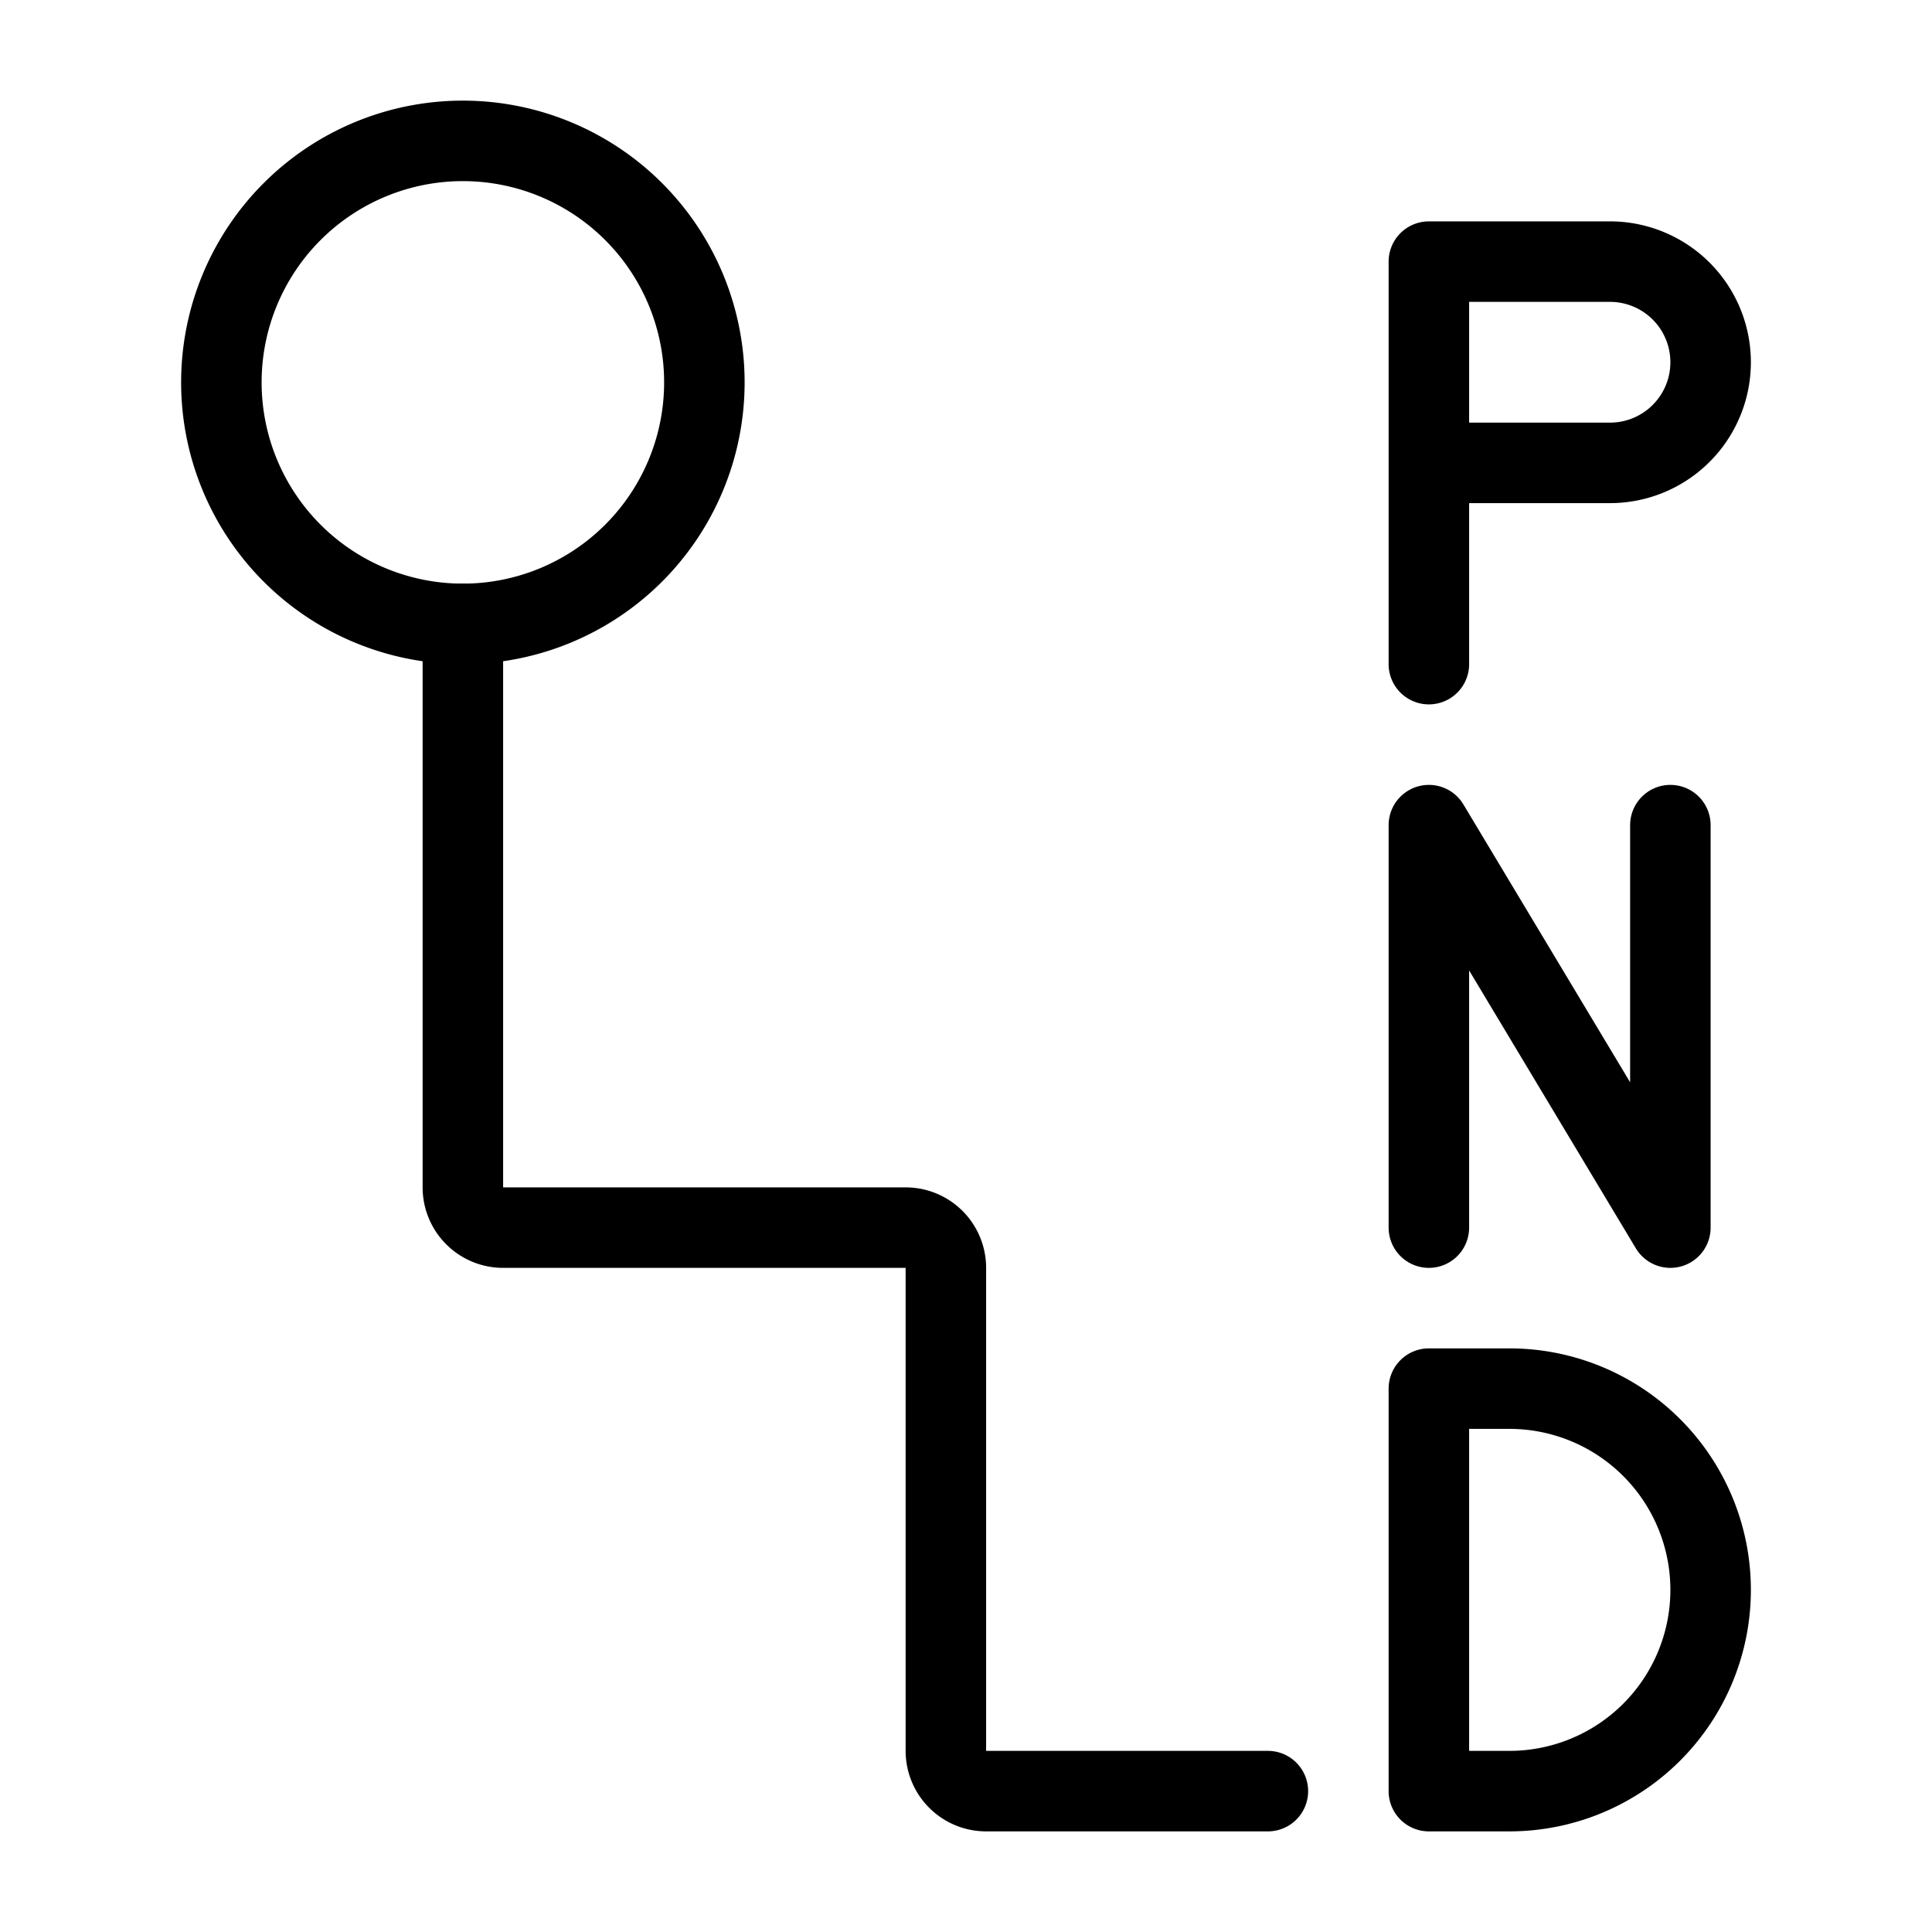 <svg viewBox="0 0 24 24" xmlns="http://www.w3.org/2000/svg"><g transform="matrix(1,0,0,1,0,0)"><path d="M2.750 4.750 A3.000 3.000 0 1 0 8.750 4.750 A3.000 3.000 0 1 0 2.750 4.750 Z" fill="none" stroke="#000000" stroke-linecap="round" stroke-linejoin="round"></path><path d="M5.75,7.75v7a.5.5,0,0,0,.5.5h5a.5.5,0,0,1,.5.5v6a.5.5,0,0,0,.5.5h3.5" fill="none" stroke="#000000" stroke-linecap="round" stroke-linejoin="round"></path><path d="M17.75,8.25v-5H20a1.25,1.25,0,0,1,0,2.5H17.75" fill="none" stroke="#000000" stroke-linecap="round" stroke-linejoin="round"></path><path d="M17.75,22.25v-5h1a2.5,2.5,0,0,1,0,5Z" fill="none" stroke="#000000" stroke-linecap="round" stroke-linejoin="round"></path><path d="M17.75 15.25L17.75 10.25 20.75 15.25 20.75 10.25" fill="none" stroke="#000000" stroke-linecap="round" stroke-linejoin="round"></path></g></svg>